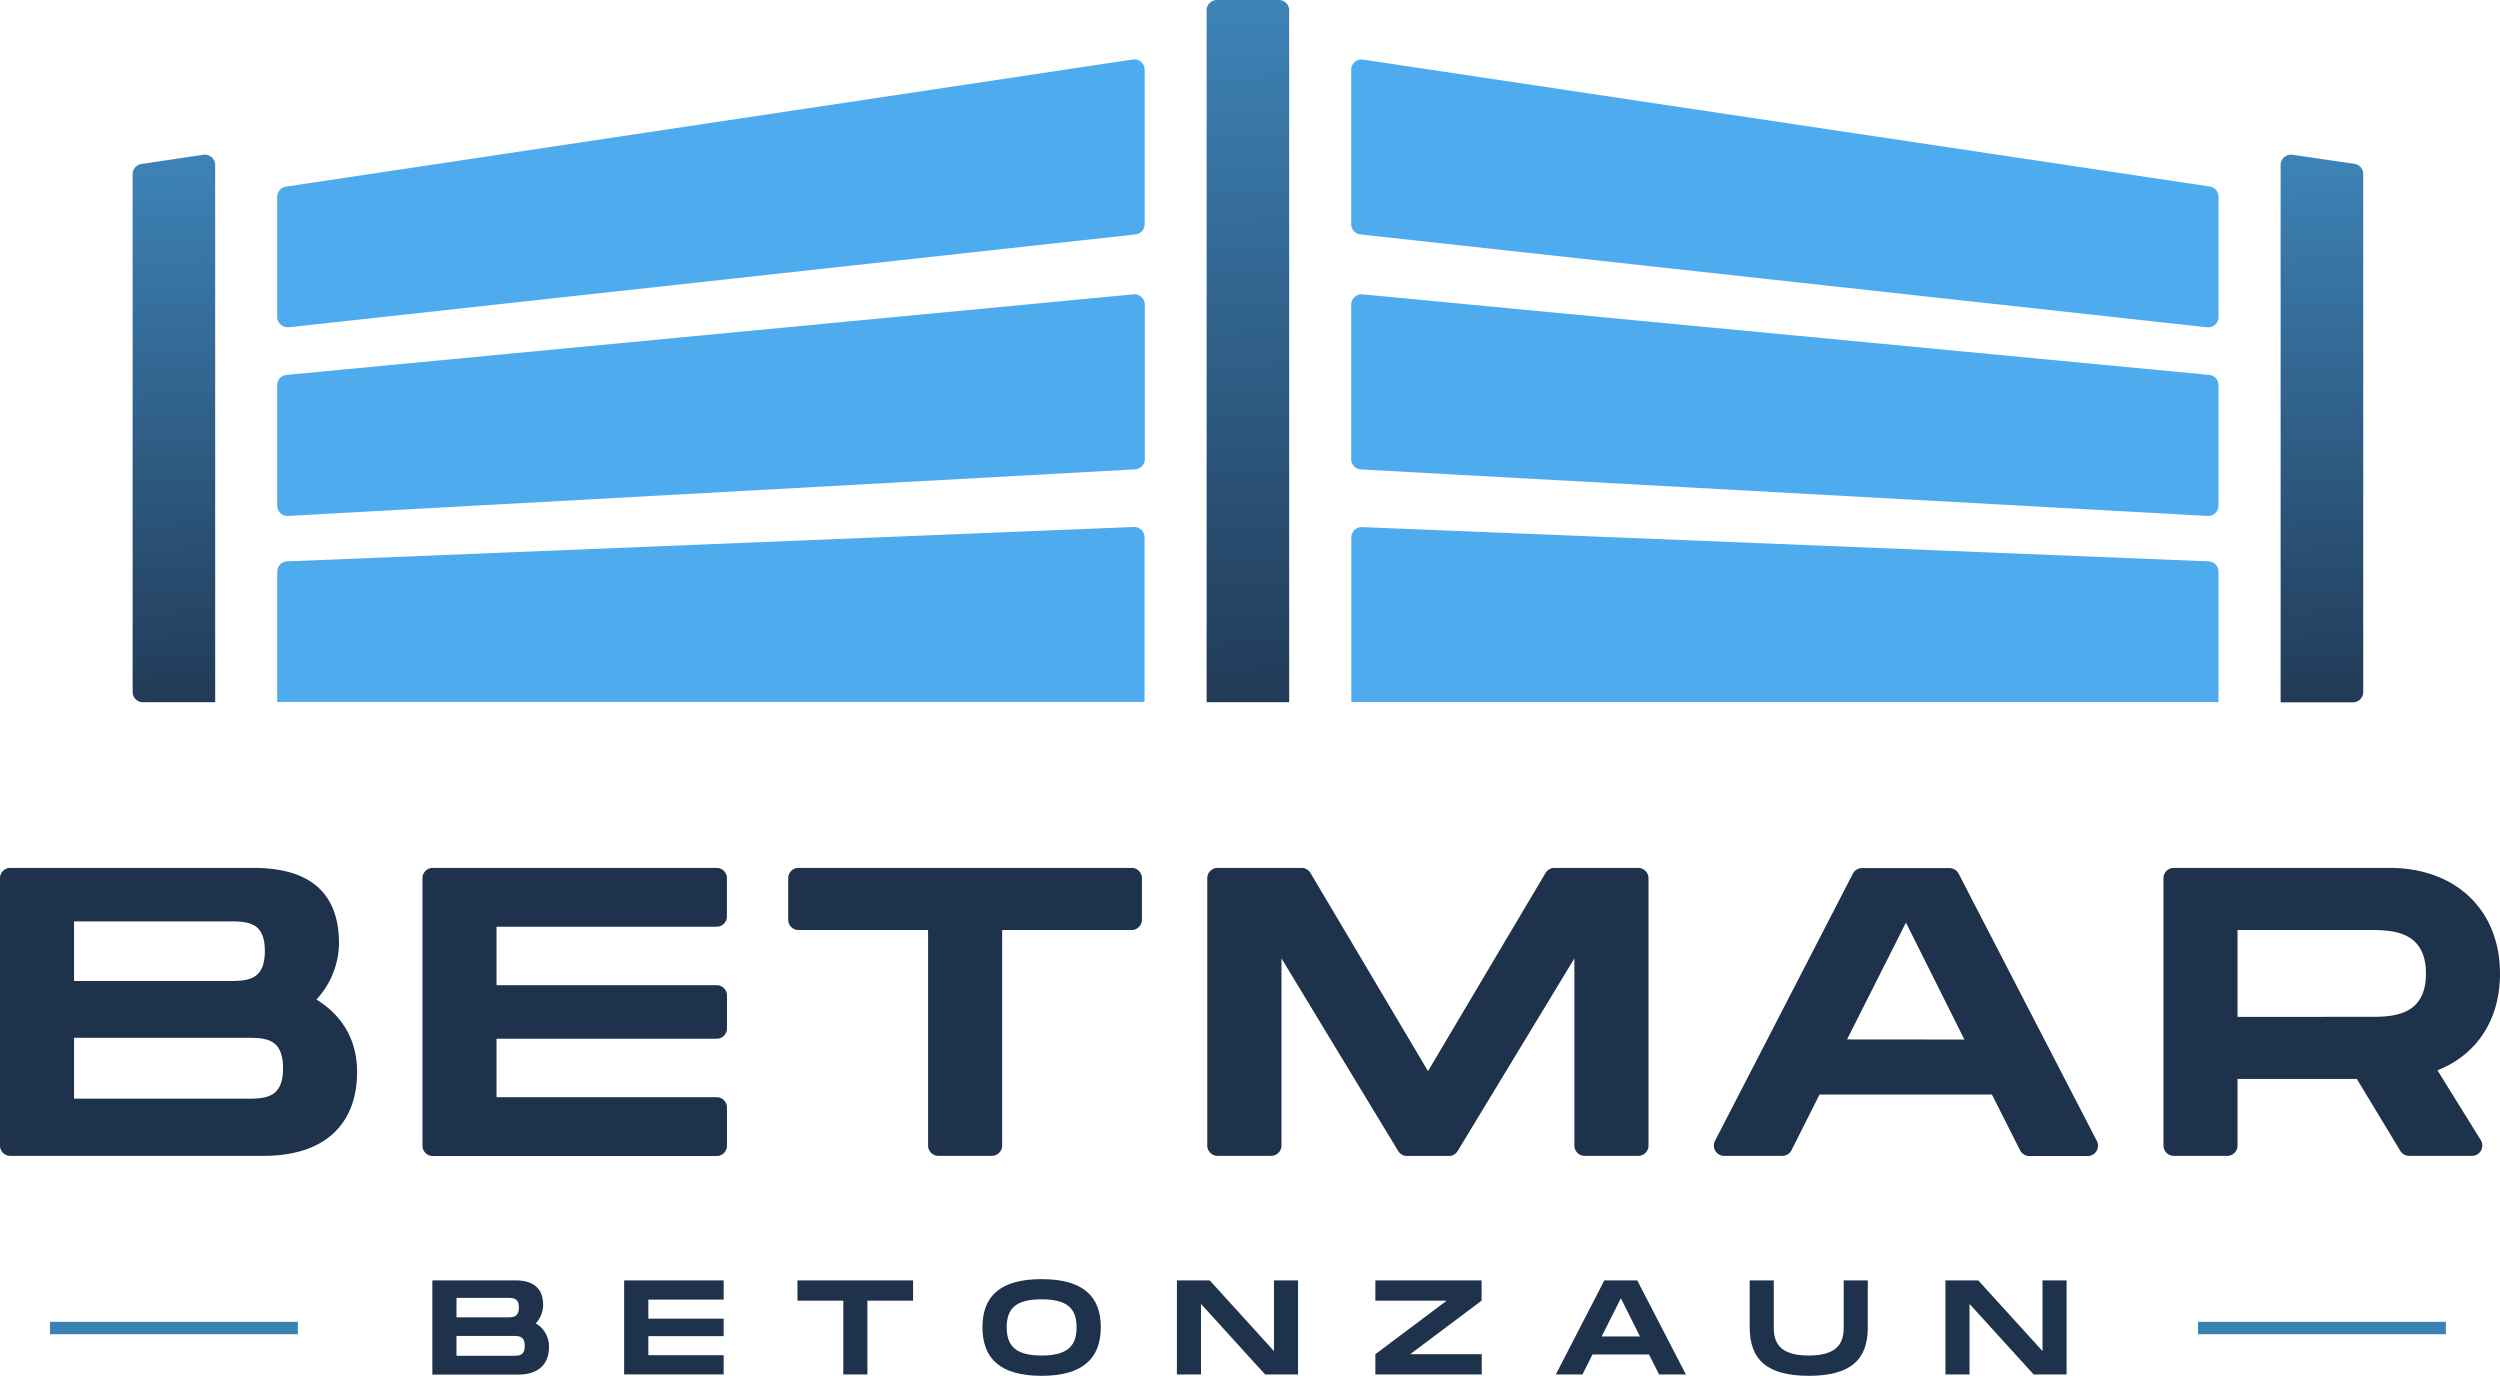<?xml version="1.0" encoding="UTF-8"?> <svg xmlns="http://www.w3.org/2000/svg" xmlns:xlink="http://www.w3.org/1999/xlink" viewBox="0 0 726.84 400"> <defs> <style>.cls-1{fill:url(#Безымянный_градиент_5);}.cls-2{fill:url(#Безымянный_градиент_5-2);}.cls-3{fill:url(#Безымянный_градиент_5-3);}.cls-4{fill:#4eacee;}.cls-5{fill:#1e324c;}.cls-6{fill:#3983b4;}</style> <linearGradient id="Безымянный_градиент_5" x1="677.73" y1="222.01" x2="670.14" y2="-48.09" gradientUnits="userSpaceOnUse"> <stop offset="0" stop-color="#1e324c"></stop> <stop offset="1" stop-color="#4eaef0"></stop> </linearGradient> <linearGradient id="Безымянный_градиент_5-2" x1="53.31" y1="222.04" x2="45.74" y2="-47.34" xlink:href="#Безымянный_градиент_5"></linearGradient> <linearGradient id="Безымянный_градиент_5-3" x1="366.29" y1="227.05" x2="356.56" y2="-119.22" xlink:href="#Безымянный_градиент_5"></linearGradient> </defs> <title>Ресурс 1</title> <g id="Слой_2" data-name="Слой 2"> <g id="Слой_1-2" data-name="Слой 1"> <path class="cls-1" d="M687.08,201.16V50.63a3,3,0,0,0-2.56-3L666.5,45a3,3,0,0,0-3.44,3v156.2h21A3,3,0,0,0,687.08,201.16Z"></path> <path class="cls-2" d="M41.56,204.16h21V48a3,3,0,0,0-3.44-3l-18,2.67a3,3,0,0,0-2.56,3V201.16A3,3,0,0,0,41.56,204.16Z"></path> <path class="cls-3" d="M353.81,0h18a3,3,0,0,1,3,3V204.16h-24V3A3,3,0,0,1,353.81,0Z"></path> <path class="cls-4" d="M80.59,166.21a3,3,0,0,1,2.89-3l246.15-10a3,3,0,0,1,3.13,3l0,47.87H80.59ZM83.76,150,330,136.46a3,3,0,0,0,2.84-3V88.57a3,3,0,0,0-3.29-3L83.31,109a3,3,0,0,0-2.72,3V147A3,3,0,0,0,83.76,150Zm.16-54.84,246.2-27a3,3,0,0,0,2.68-3V20.3a3,3,0,0,0-3.45-3L83.15,54.26a3,3,0,0,0-2.56,3v34.9A3,3,0,0,0,83.92,95.11ZM645,166.21a3,3,0,0,0-2.88-3L396,153.25a3,3,0,0,0-3.12,3l0,47.87H645ZM645,147V112a3,3,0,0,0-2.71-3L396.13,85.58a3,3,0,0,0-3.29,3v44.9a3,3,0,0,0,2.84,3L641.88,150A3,3,0,0,0,645,147Zm0-54.82V57.23a3,3,0,0,0-2.55-3L396.29,17.33a3,3,0,0,0-3.45,3V65.16a3,3,0,0,0,2.68,3l246.2,27A3,3,0,0,0,645,92.13Z"></path> <path class="cls-5" d="M103.82,311.65c0,14.12-8.25,24.4-27.27,24.4H3a3,3,0,0,1-3-3V255.33a3,3,0,0,1,3-3H73.68c19,0,24.88,9.68,24.88,22A24.47,24.47,0,0,1,92,290.6C99.16,295,103.82,302,103.82,311.65ZM21.53,285.22H66c5.74,0,11,0,11-8.73s-5.27-8.61-11.13-8.61H21.53Zm60.76,25.36c0-8.86-5.26-8.86-11-8.86H21.53v17.71H71.29C77,319.43,82.29,319.43,82.29,310.58Z"></path> <path class="cls-5" d="M144.36,269.43v17h64a3,3,0,0,1,3,3V299a3,3,0,0,1-3,3h-64v17h64a3,3,0,0,1,3,3v11.1a3,3,0,0,1-3,3H125.83a3,3,0,0,1-3-3V255.33a3,3,0,0,1,3-3h82.51a3,3,0,0,1,3,3v11.1a3,3,0,0,1-3,3Z"></path> <path class="cls-5" d="M329,270.39H291.36v62.66a3,3,0,0,1-3,3H272.83a3,3,0,0,1-3-3V270.39H232.16a3,3,0,0,1-3-3V255.33a3,3,0,0,1,3-3H329a3,3,0,0,1,3,3v12.06A3,3,0,0,1,329,270.39Z"></path> <path class="cls-5" d="M476.26,336.05H460.73a3,3,0,0,1-3-3V278.64l-33.93,56a3,3,0,0,1-2.57,1.44H409.06a3,3,0,0,1-2.56-1.44l-33.93-56v54.41a3,3,0,0,1-3,3H354a3,3,0,0,1-3-3V255.33a3,3,0,0,1,3-3h24.35A3,3,0,0,1,381,253.8l34.17,57.61,34.17-57.61a3,3,0,0,1,2.58-1.47h24.36a3,3,0,0,1,3,3v77.72A3,3,0,0,1,476.26,336.05Z"></path> <path class="cls-5" d="M579.13,318.23H529l-8.14,16.17a3,3,0,0,1-2.68,1.65H501.28a3,3,0,0,1-2.66-4.38L538.7,254a3,3,0,0,1,2.67-1.62h25.4a3,3,0,0,1,2.67,1.62l40.19,77.72a3,3,0,0,1-2.66,4.38H590a3,3,0,0,1-2.68-1.65Zm-8-16-17-34L537,302.2Z"></path> <path class="cls-5" d="M708.66,311.17l12.59,20.3a3,3,0,0,1-2.56,4.58H700.43a3,3,0,0,1-2.57-1.45l-12.64-20.91H650.53v19.36a3,3,0,0,1-3,3H632a3,3,0,0,1-3-3V255.33a3,3,0,0,1,3-3h62.78c19,0,32.06,12.08,32.06,30.74C726.84,296.7,719.9,306.75,708.66,311.17Zm-58.13-15.54H688.8c6.46,0,16.51,0,16.51-12.56s-10-12.68-16.51-12.68H650.53Z"></path> <path class="cls-5" d="M159.61,391.64c0,4.61-2.7,8-8.91,8h-25V372.25h24.08c6.22,0,8.13,3.17,8.13,7.19a8,8,0,0,1-2.15,5.32A7.72,7.72,0,0,1,159.61,391.64ZM132.72,383h14.54c1.87,0,3.59,0,3.59-2.85s-1.72-2.82-3.63-2.82h-14.5Zm19.85,8.29c0-2.89-1.72-2.89-3.59-2.89H132.72v5.78H149C150.85,394.18,152.57,394.18,152.57,391.29Z"></path> <path class="cls-5" d="M188.5,377.84v5.55h21.89v5.08H188.5V394h21.89v5.59H181.46V372.25h28.93v5.59Z"></path> <path class="cls-5" d="M265.47,378.15H252.18v21.46h-7V378.15H231.85v-5.9h33.62Z"></path> <path class="cls-5" d="M285.64,385.89c0-9.07,5.16-14,17.2-14s17.2,5,17.2,14S314.84,400,302.84,400,285.64,395,285.64,385.89Zm27.36,0c0-5.55-2.81-8.13-10.16-8.13s-10.16,2.54-10.16,8.13,2.85,8.21,10.16,8.21S313,391.48,313,385.89Z"></path> <path class="cls-5" d="M377.39,372.25v27.36h-9.58l-18.64-20.52v20.52h-7V372.25h9.54l18.68,20.56V372.25Z"></path> <path class="cls-5" d="M430.75,378.15,410,393.71h20.8v5.9H399.87v-5.9l20.75-15.56H399.87v-5.9h30.88Z"></path> <path class="cls-5" d="M479.42,393.79H463l-2.93,5.82h-7.74l14.11-27.36H476l14.15,27.36h-7.78Zm-2.62-5.24-5.55-11.1-5.59,11.1Z"></path> <path class="cls-5" d="M525.9,400c-12,0-17.2-4.57-17.2-14.11V372.25h7v13.64c0,3.83,1.06,8.21,10.17,8.21s10.16-4.42,10.16-8.21V372.25h7v13.64C543.09,395.39,537.9,400,525.9,400Z"></path> <path class="cls-5" d="M600.83,372.25v27.36h-9.57l-18.65-20.52v20.52h-7V372.25h9.53l18.69,20.56V372.25Z"></path> <rect class="cls-6" x="639.04" y="384.31" width="72.06" height="3.6"></rect> <rect class="cls-6" x="14.54" y="384.31" width="72.06" height="3.6"></rect> </g> </g> </svg> 